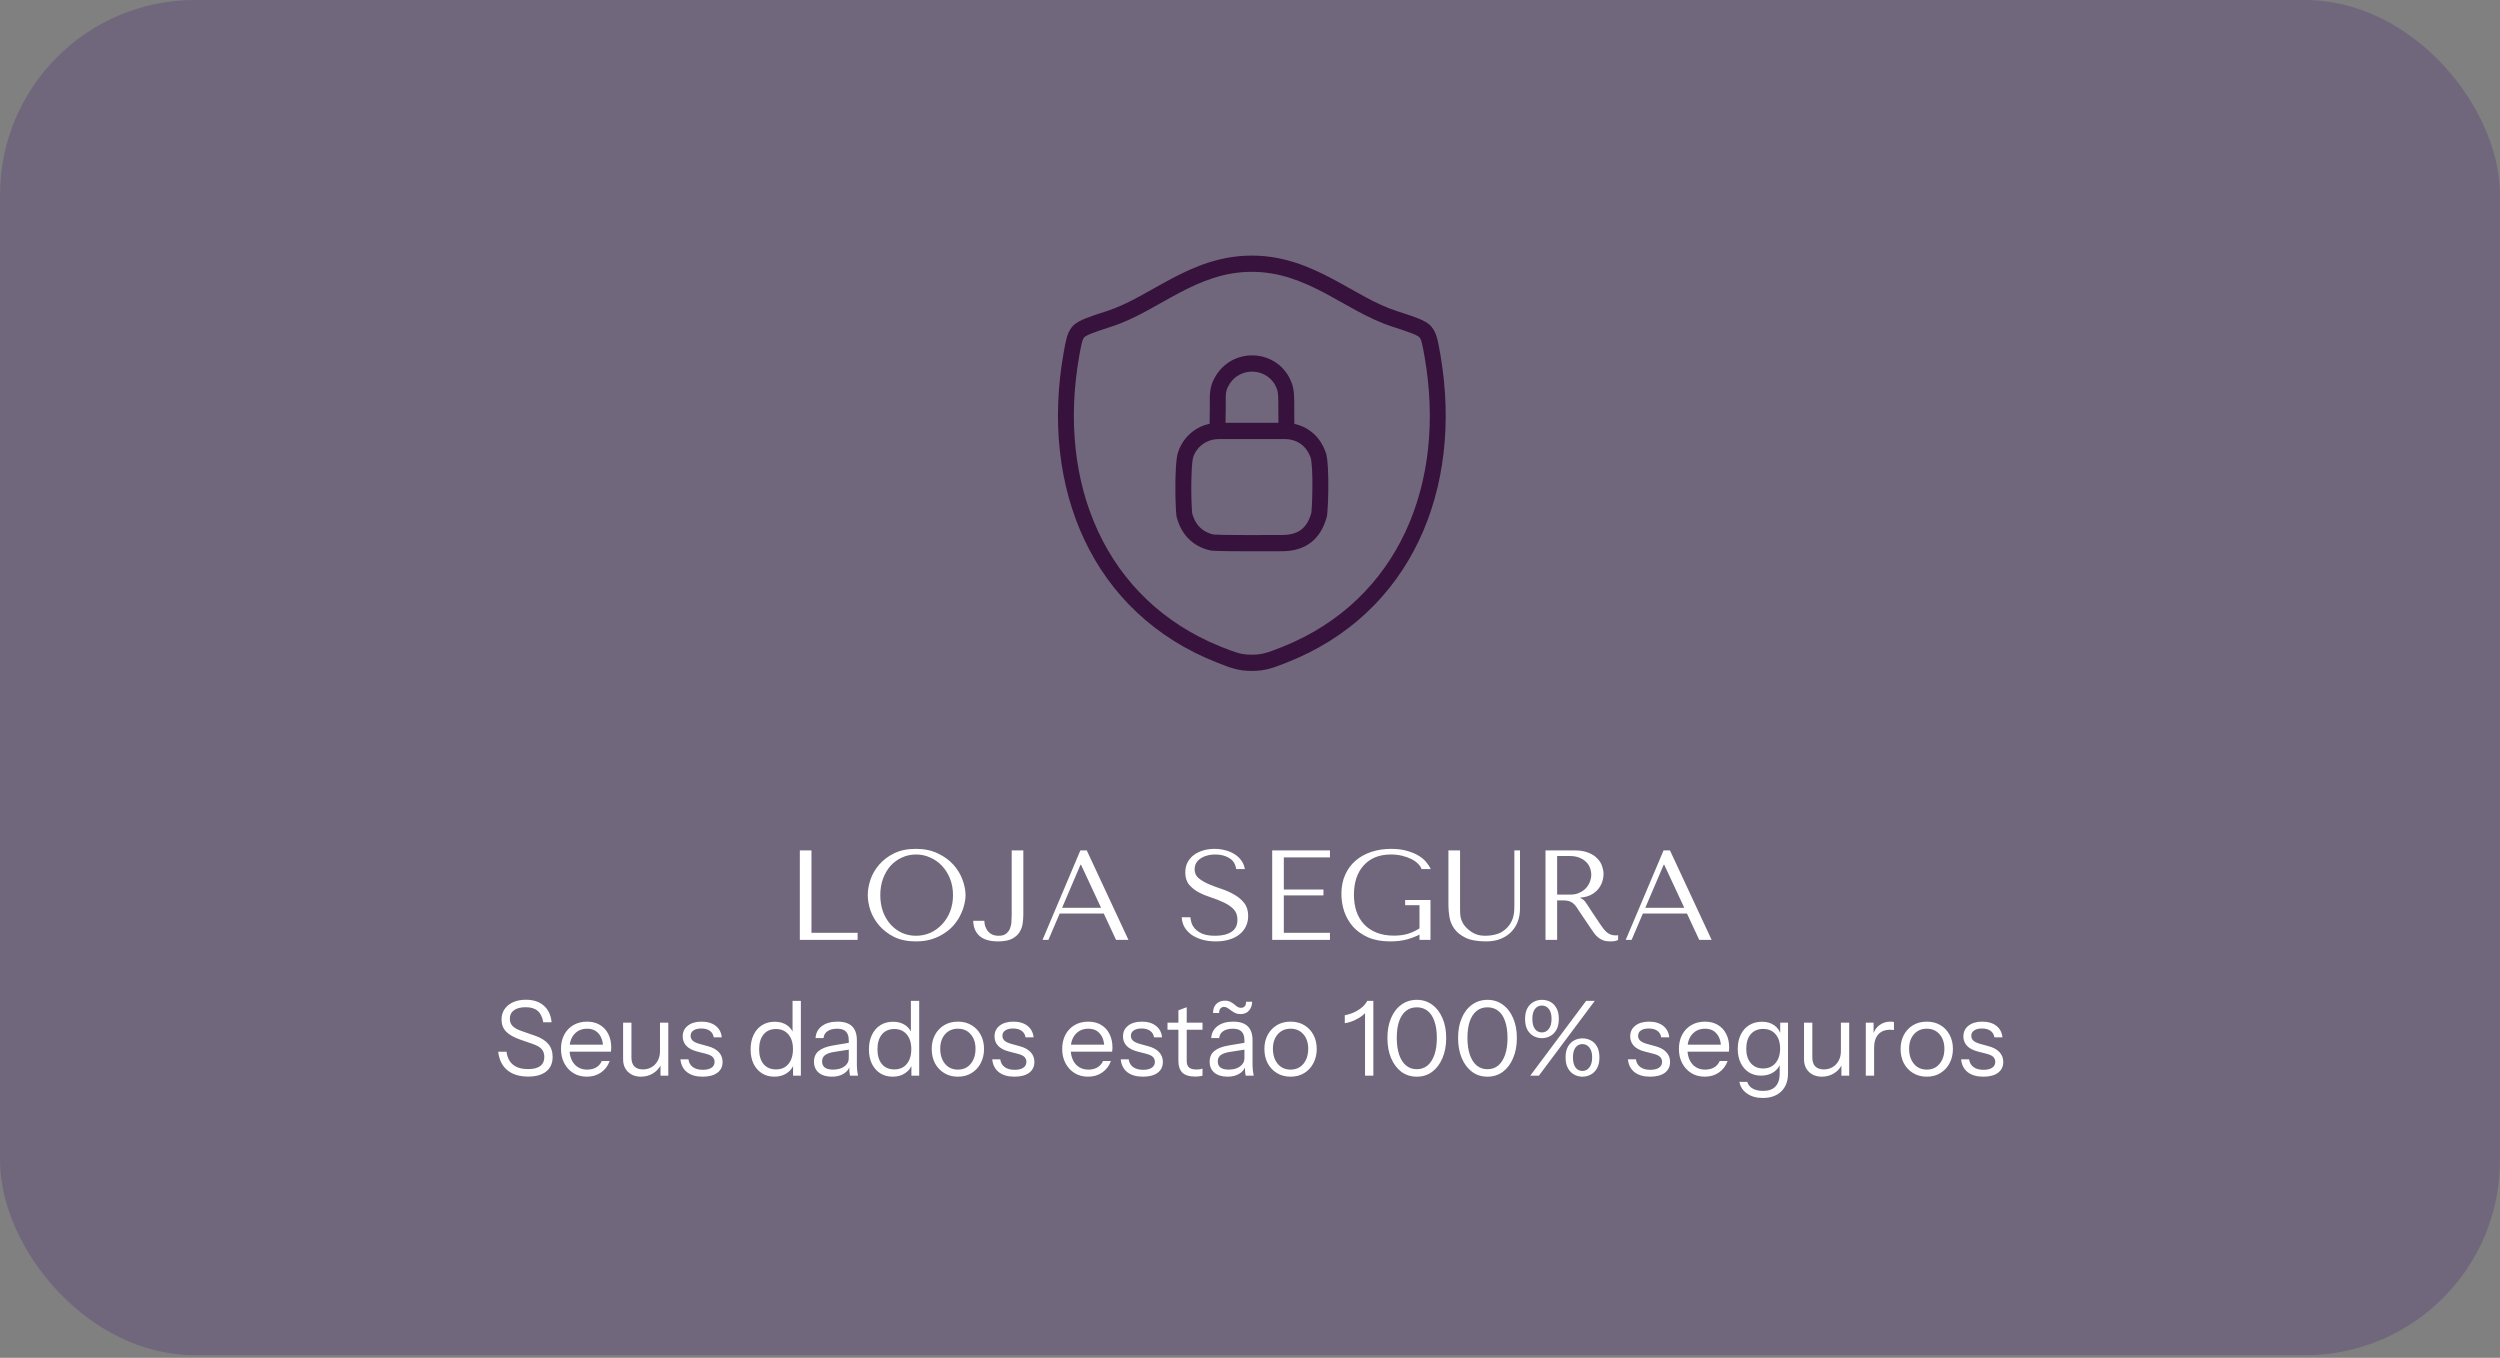 <svg xmlns="http://www.w3.org/2000/svg" fill="none" viewBox="0 0 313 170" height="170" width="313">
<rect x="0" y="0" width="313" height="170" fill="#808080" stroke="none"/>
<rect fill="#71677C" rx="24.396" height="169.67" width="313"></rect>
<path fill="#37123C" d="M156.726 32C160.646 32 163.855 33.346 166.732 34.866C169.676 36.419 172.118 38.046 174.837 38.931L175.645 39.194C176.408 39.444 177.038 39.658 177.54 39.859C178.181 40.114 178.783 40.41 179.186 40.866C179.559 41.288 179.765 41.776 179.913 42.306C180.057 42.818 180.168 43.454 180.301 44.203L180.369 44.598C183.179 61.294 176.652 76.882 161.039 82.976L161.039 82.976C159.405 83.614 158.434 84 156.733 84C155.032 84 154.064 83.617 152.431 82.978C136.693 76.834 130.179 61.048 133.16 44.203C133.292 43.455 133.403 42.818 133.546 42.307C133.684 41.811 133.874 41.35 134.206 40.946L134.274 40.866C134.677 40.411 135.279 40.116 135.919 39.861C136.589 39.593 137.487 39.302 138.623 38.931L138.623 38.931L138.877 38.846C141.495 37.945 143.872 36.371 146.722 34.866C149.598 33.347 152.805 32 156.726 32ZM156.726 34.033C153.276 34.033 150.408 35.208 147.639 36.671C144.937 38.098 142.162 39.913 139.23 40.867L139.23 40.867C138.067 41.247 137.242 41.515 136.646 41.753C136.021 42.003 135.816 42.158 135.754 42.228L135.752 42.23C135.661 42.332 135.567 42.492 135.463 42.864C135.354 43.255 135.261 43.774 135.122 44.564C132.293 60.551 138.402 75.133 152.803 80.945L153.144 81.08L153.145 81.081C154.771 81.716 155.434 81.967 156.733 81.967C158.031 81.967 158.696 81.714 160.326 81.078L160.668 80.942C175.066 75.133 181.168 60.552 178.339 44.564C178.199 43.775 178.106 43.255 177.997 42.864C177.893 42.493 177.797 42.331 177.705 42.226C177.642 42.155 177.437 42 176.814 41.751C176.219 41.514 175.395 41.246 174.232 40.868L174.232 40.867C171.298 39.913 168.521 38.099 165.816 36.671C163.045 35.208 160.175 34.033 156.726 34.033Z"></path>
<path fill="#37123C" d="M151.973 47.494C154.111 43.211 160.221 43.616 161.758 48.053H161.758C161.913 48.484 161.978 48.978 162.01 49.426C162.042 49.886 162.043 50.372 162.04 50.811C162.036 51.355 162.04 51.872 162.044 52.254C162.046 52.445 162.049 52.602 162.051 52.71C162.052 52.764 162.053 52.807 162.053 52.835C162.053 52.849 162.054 52.86 162.054 52.867C162.054 52.871 162.054 52.874 162.054 52.876V52.93C162.053 52.975 162.048 53.019 162.041 53.062C163.563 53.392 165.205 54.418 165.979 56.645L166.025 56.781L166.046 56.854L166.087 57.042C166.178 57.501 166.23 58.094 166.261 58.701C166.298 59.415 166.31 60.224 166.305 61.004C166.297 62.435 166.233 63.879 166.152 64.5L166.135 64.613C166.132 64.63 166.129 64.648 166.125 64.666L166.112 64.718C165.695 66.249 164.951 67.379 163.882 68.099C162.831 68.806 161.582 69.038 160.288 69.015C158.757 69.015 153.413 69.058 151.827 68.947L151.685 68.936C151.648 68.933 151.611 68.927 151.574 68.919C149.826 68.556 148.012 67.388 147.311 64.708C147.298 64.655 147.288 64.601 147.282 64.547C147.189 63.594 147.145 62.015 147.16 60.538C147.168 59.795 147.19 59.063 147.23 58.435C147.269 57.829 147.327 57.251 147.425 56.854L147.464 56.708C147.845 55.383 149.117 53.537 151.457 53.055C151.449 53.005 151.446 52.953 151.446 52.901C151.446 52.78 151.466 51.82 151.47 50.802L151.466 50.463C151.453 49.629 151.432 48.51 151.973 47.494ZM152.655 54.969C150.64 54.969 149.634 56.391 149.381 57.264L149.359 57.347C149.309 57.549 149.258 57.965 149.219 58.567C149.182 59.148 149.16 59.84 149.153 60.559C149.139 61.96 149.181 63.405 149.259 64.263C149.737 65.99 150.817 66.671 151.914 66.915C153.271 67.024 158.652 66.982 160.3 66.982L160.319 66.982L160.514 66.984C161.476 66.977 162.22 66.782 162.784 66.403C163.359 66.015 163.857 65.361 164.176 64.227C164.233 63.803 164.303 62.472 164.312 60.992C164.316 60.236 164.305 59.47 164.271 58.808C164.237 58.151 164.182 57.659 164.119 57.38C163.5 55.532 162.037 54.969 160.889 54.969H152.655ZM153.438 52.936H160.062C160.062 52.932 160.061 52.928 160.061 52.924V52.923C160.061 52.922 160.061 52.921 160.061 52.92C160.061 52.918 160.061 52.915 160.061 52.911C160.061 52.903 160.061 52.892 160.06 52.877C160.06 52.847 160.059 52.803 160.058 52.747C160.056 52.635 160.053 52.474 160.051 52.279C160.046 51.888 160.043 51.357 160.046 50.795V50.793L160.048 50.473C160.047 50.157 160.041 49.852 160.021 49.572C159.998 49.234 159.957 48.985 159.908 48.82L159.887 48.754C159.885 48.749 159.883 48.744 159.882 48.739C158.958 46.048 155.212 45.699 153.805 48.309L153.74 48.435L153.725 48.464C153.412 49.052 153.464 49.666 153.464 50.802V50.807C153.459 51.955 153.439 52.721 153.439 52.901C153.439 52.913 153.438 52.925 153.438 52.936Z"></path>
<path fill="white" d="M100.139 117.67V106.47H101.595V116.79H107.371V117.67H100.139ZM108.644 112.07C108.644 111.462 108.756 110.817 108.98 110.134C109.214 109.451 109.577 108.827 110.068 108.262C110.558 107.686 111.182 107.211 111.94 106.838C112.697 106.465 113.604 106.278 114.66 106.278C115.726 106.278 116.649 106.47 117.428 106.854C118.217 107.227 118.868 107.702 119.38 108.278C119.892 108.854 120.27 109.483 120.516 110.166C120.761 110.838 120.884 111.473 120.884 112.07C120.884 112.465 120.825 112.881 120.708 113.318C120.601 113.755 120.436 114.193 120.212 114.63C119.998 115.057 119.721 115.467 119.38 115.862C119.038 116.246 118.633 116.587 118.164 116.886C117.705 117.185 117.182 117.425 116.596 117.606C116.02 117.777 115.374 117.862 114.66 117.862C113.604 117.862 112.697 117.675 111.94 117.302C111.182 116.918 110.558 116.438 110.068 115.862C109.577 115.286 109.214 114.662 108.98 113.99C108.756 113.307 108.644 112.667 108.644 112.07ZM110.212 112.07C110.212 112.817 110.324 113.505 110.548 114.134C110.782 114.753 111.097 115.286 111.492 115.734C111.897 116.182 112.372 116.534 112.916 116.79C113.46 117.035 114.052 117.158 114.692 117.158C115.321 117.158 115.913 117.035 116.468 116.79C117.033 116.534 117.524 116.182 117.94 115.734C118.366 115.286 118.702 114.753 118.948 114.134C119.193 113.505 119.316 112.817 119.316 112.07C119.316 111.323 119.193 110.641 118.948 110.022C118.702 109.393 118.366 108.854 117.94 108.406C117.524 107.958 117.033 107.611 116.468 107.366C115.913 107.11 115.321 106.982 114.692 106.982C114.052 106.982 113.46 107.11 112.916 107.366C112.372 107.611 111.897 107.958 111.492 108.406C111.097 108.854 110.782 109.393 110.548 110.022C110.324 110.641 110.212 111.323 110.212 112.07ZM126.664 106.47H128.12V114.502C128.12 114.843 128.093 115.211 128.04 115.606C127.986 116.001 127.853 116.369 127.64 116.71C127.437 117.041 127.122 117.318 126.696 117.542C126.269 117.755 125.688 117.862 124.952 117.862C123.928 117.862 123.16 117.638 122.648 117.19C122.136 116.742 121.869 116.107 121.848 115.286H123.24C123.24 115.457 123.266 115.654 123.32 115.878C123.384 116.091 123.48 116.294 123.608 116.486C123.746 116.678 123.928 116.838 124.152 116.966C124.386 117.094 124.68 117.158 125.032 117.158C125.437 117.158 125.746 117.073 125.96 116.902C126.184 116.721 126.349 116.502 126.456 116.246C126.562 115.979 126.621 115.697 126.632 115.398C126.653 115.089 126.664 114.806 126.664 114.55V106.47ZM138.191 114.374H132.671L131.263 117.67H130.527L135.263 106.47H136.063L141.279 117.67H139.727L138.191 114.374ZM137.855 113.654L135.343 108.262H135.279L132.975 113.654H137.855ZM147.951 114.838H149.039C149.05 115.019 149.093 115.243 149.167 115.51C149.242 115.766 149.386 116.017 149.599 116.262C149.813 116.507 150.122 116.721 150.527 116.902C150.933 117.073 151.471 117.158 152.143 117.158C152.986 117.158 153.658 116.998 154.159 116.678C154.671 116.358 154.927 115.851 154.927 115.158C154.927 114.603 154.767 114.161 154.447 113.83C154.127 113.499 153.722 113.222 153.231 112.998C152.751 112.763 152.229 112.555 151.663 112.374C151.098 112.193 150.57 111.974 150.079 111.718C149.599 111.462 149.199 111.142 148.879 110.758C148.559 110.374 148.399 109.867 148.399 109.238C148.399 108.758 148.495 108.331 148.687 107.958C148.89 107.585 149.157 107.275 149.487 107.03C149.829 106.785 150.218 106.598 150.655 106.47C151.103 106.342 151.573 106.278 152.063 106.278C152.533 106.278 152.981 106.337 153.407 106.454C153.845 106.561 154.234 106.726 154.575 106.95C154.917 107.163 155.199 107.43 155.423 107.75C155.647 108.059 155.791 108.411 155.855 108.806H154.767C154.682 108.177 154.394 107.718 153.903 107.43C153.423 107.131 152.837 106.982 152.143 106.982C151.727 106.982 151.359 107.035 151.039 107.142C150.719 107.238 150.447 107.371 150.223 107.542C150.01 107.702 149.845 107.894 149.727 108.118C149.621 108.342 149.567 108.582 149.567 108.838C149.567 109.297 149.733 109.665 150.063 109.942C150.394 110.219 150.805 110.465 151.295 110.678C151.797 110.891 152.335 111.094 152.911 111.286C153.498 111.478 154.037 111.718 154.527 112.006C155.029 112.283 155.445 112.635 155.775 113.062C156.106 113.478 156.271 114.017 156.271 114.678C156.271 115.158 156.175 115.595 155.983 115.99C155.791 116.385 155.519 116.721 155.167 116.998C154.815 117.275 154.389 117.489 153.887 117.638C153.397 117.787 152.842 117.862 152.223 117.862C151.615 117.862 151.055 117.793 150.543 117.654C150.031 117.505 149.583 117.302 149.199 117.046C148.826 116.779 148.527 116.459 148.303 116.086C148.09 115.713 147.973 115.297 147.951 114.838ZM159.279 106.47H166.511V107.35H160.735V111.366H165.695V112.102H160.735V116.79H166.511V117.67H159.279V106.47ZM179.096 112.678V117.67H177.72V117.014C177.315 117.227 176.803 117.425 176.184 117.606C175.566 117.777 174.856 117.862 174.056 117.862C172.99 117.862 172.072 117.697 171.304 117.366C170.536 117.025 169.902 116.577 169.4 116.022C168.91 115.457 168.542 114.822 168.296 114.118C168.062 113.403 167.944 112.667 167.944 111.91C167.944 111.025 168.099 110.235 168.408 109.542C168.718 108.838 169.15 108.246 169.704 107.766C170.259 107.286 170.915 106.918 171.672 106.662C172.44 106.406 173.278 106.278 174.184 106.278C174.974 106.278 175.656 106.369 176.232 106.55C176.819 106.721 177.31 106.934 177.704 107.19C178.099 107.446 178.408 107.723 178.632 108.022C178.867 108.31 179.032 108.571 179.128 108.806H177.976C177.912 108.582 177.768 108.363 177.544 108.15C177.331 107.926 177.054 107.729 176.712 107.558C176.371 107.387 175.982 107.249 175.544 107.142C175.107 107.035 174.638 106.982 174.136 106.982C173.379 106.982 172.712 107.105 172.136 107.35C171.571 107.595 171.091 107.942 170.696 108.39C170.302 108.838 170.003 109.371 169.8 109.99C169.608 110.609 169.512 111.286 169.512 112.022C169.512 112.769 169.614 113.457 169.816 114.086C170.03 114.705 170.344 115.243 170.76 115.702C171.176 116.15 171.699 116.502 172.328 116.758C172.958 117.014 173.694 117.142 174.536 117.142C175.176 117.142 175.747 117.067 176.248 116.918C176.75 116.769 177.24 116.539 177.72 116.23V113.334H175.928V112.678H179.096ZM181.343 106.47H182.799V113.782C182.799 113.995 182.804 114.209 182.815 114.422C182.825 114.635 182.863 114.849 182.927 115.062C182.991 115.265 183.087 115.473 183.215 115.686C183.343 115.899 183.529 116.113 183.775 116.326C184.084 116.603 184.409 116.811 184.751 116.95C185.103 117.089 185.503 117.158 185.951 117.158C186.473 117.158 186.975 117.083 187.455 116.934C187.935 116.785 188.367 116.502 188.751 116.086C188.964 115.851 189.124 115.617 189.231 115.382C189.348 115.147 189.433 114.913 189.487 114.678C189.54 114.433 189.572 114.193 189.583 113.958C189.593 113.713 189.599 113.473 189.599 113.238V106.47H190.303V113.766C190.303 114.331 190.212 114.865 190.031 115.366C189.849 115.857 189.577 116.289 189.215 116.662C188.863 117.035 188.42 117.329 187.887 117.542C187.364 117.755 186.761 117.862 186.079 117.862C184.991 117.862 184.132 117.713 183.503 117.414C182.873 117.105 182.399 116.726 182.079 116.278C181.759 115.819 181.556 115.329 181.471 114.806C181.385 114.273 181.343 113.787 181.343 113.35V106.47ZM193.498 106.47H197.13C197.845 106.47 198.437 106.571 198.906 106.774C199.375 106.966 199.743 107.211 200.01 107.51C200.287 107.798 200.479 108.113 200.586 108.454C200.703 108.795 200.762 109.11 200.762 109.398C200.762 109.718 200.709 110.049 200.602 110.39C200.495 110.721 200.325 111.03 200.09 111.318C199.855 111.606 199.551 111.846 199.178 112.038C198.815 112.23 198.378 112.342 197.866 112.374V112.438L198.026 112.518C198.154 112.582 198.261 112.662 198.346 112.758C198.442 112.854 198.559 113.009 198.698 113.222C198.847 113.435 199.045 113.739 199.29 114.134C199.535 114.518 199.882 115.035 200.33 115.686C200.479 115.91 200.623 116.113 200.762 116.294C200.901 116.465 201.045 116.614 201.194 116.742C201.343 116.859 201.503 116.95 201.674 117.014C201.845 117.078 202.042 117.11 202.266 117.11C202.319 117.11 202.373 117.11 202.426 117.11C202.479 117.099 202.533 117.089 202.586 117.078V117.67C202.437 117.755 202.287 117.809 202.138 117.83C201.989 117.851 201.797 117.862 201.562 117.862C201.242 117.862 200.965 117.819 200.73 117.734C200.506 117.649 200.303 117.537 200.122 117.398C199.941 117.249 199.77 117.073 199.61 116.87C199.461 116.667 199.306 116.443 199.146 116.198L197.882 114.326C197.69 114.027 197.525 113.777 197.386 113.574C197.247 113.371 197.098 113.206 196.938 113.078C196.778 112.95 196.597 112.859 196.394 112.806C196.202 112.753 195.957 112.726 195.658 112.726H194.954V117.67H193.498V106.47ZM194.954 107.174V112.006H196.602C197.029 112.006 197.402 111.931 197.722 111.782C198.053 111.633 198.33 111.441 198.554 111.206C198.778 110.961 198.943 110.694 199.05 110.406C199.167 110.107 199.226 109.814 199.226 109.526C199.226 109.185 199.162 108.87 199.034 108.582C198.917 108.294 198.741 108.049 198.506 107.846C198.271 107.633 197.989 107.467 197.658 107.35C197.338 107.233 196.975 107.174 196.57 107.174H194.954ZM211.207 114.374H205.687L204.279 117.67H203.543L208.279 106.47H209.079L214.295 117.67H212.743L211.207 114.374ZM210.871 113.654L208.359 108.262H208.295L205.991 113.654H210.871Z"></path>
<path fill="white" d="M66.121 134.787C65.029 134.787 64.158 134.518 63.508 133.981C62.867 133.444 62.49 132.677 62.377 131.68H63.417C63.512 132.399 63.785 132.941 64.236 133.305C64.687 133.669 65.311 133.851 66.108 133.851C66.784 133.851 67.291 133.725 67.629 133.474C67.976 133.214 68.149 132.837 68.149 132.343C68.149 131.918 68.032 131.58 67.798 131.329C67.564 131.078 67.2 130.87 66.706 130.705L65.133 130.159C64.336 129.882 63.746 129.548 63.365 129.158C62.984 128.759 62.793 128.257 62.793 127.65C62.793 127.147 62.919 126.714 63.17 126.35C63.421 125.977 63.777 125.687 64.236 125.479C64.695 125.271 65.228 125.167 65.835 125.167C66.771 125.167 67.521 125.414 68.084 125.908C68.647 126.393 68.972 127.087 69.059 127.988H68.019C67.906 127.338 67.672 126.861 67.317 126.558C66.97 126.255 66.468 126.103 65.809 126.103C65.185 126.103 64.7 126.229 64.353 126.48C64.006 126.731 63.833 127.087 63.833 127.546C63.833 127.936 63.954 128.248 64.197 128.482C64.44 128.716 64.817 128.92 65.328 129.093L67.005 129.678C67.733 129.929 68.279 130.272 68.643 130.705C69.007 131.13 69.189 131.671 69.189 132.33C69.189 133.11 68.92 133.717 68.383 134.15C67.854 134.575 67.1 134.787 66.121 134.787ZM73.472 134.8C72.839 134.8 72.28 134.653 71.795 134.358C71.309 134.055 70.928 133.643 70.651 133.123C70.374 132.603 70.235 132.005 70.235 131.329C70.235 130.653 70.369 130.059 70.638 129.548C70.915 129.028 71.301 128.625 71.795 128.339C72.289 128.053 72.856 127.91 73.498 127.91C74.113 127.91 74.646 128.044 75.097 128.313C75.556 128.582 75.907 128.959 76.15 129.444C76.401 129.929 76.527 130.501 76.527 131.16C76.527 131.247 76.522 131.329 76.514 131.407C76.514 131.485 76.505 131.572 76.488 131.667H71.015V130.796H75.851L75.513 131.277C75.513 130.48 75.335 129.869 74.98 129.444C74.633 129.011 74.139 128.794 73.498 128.794C72.839 128.794 72.306 129.024 71.899 129.483C71.5 129.934 71.301 130.545 71.301 131.316C71.301 132.105 71.5 132.737 71.899 133.214C72.306 133.682 72.848 133.916 73.524 133.916C73.948 133.916 74.321 133.825 74.642 133.643C74.963 133.452 75.197 133.184 75.344 132.837H76.332C76.115 133.444 75.751 133.925 75.24 134.28C74.737 134.627 74.148 134.8 73.472 134.8ZM80.251 134.8C79.817 134.8 79.432 134.713 79.094 134.54C78.756 134.358 78.491 134.107 78.301 133.786C78.11 133.457 78.015 133.08 78.015 132.655V128.04H79.055V132.382C79.055 132.885 79.176 133.262 79.419 133.513C79.67 133.764 80.025 133.89 80.485 133.89C80.901 133.89 81.269 133.795 81.59 133.604C81.91 133.413 82.162 133.149 82.344 132.811C82.534 132.464 82.63 132.07 82.63 131.628L82.799 133.201C82.582 133.695 82.244 134.085 81.785 134.371C81.325 134.657 80.814 134.8 80.251 134.8ZM82.695 134.67V133.11H82.63V128.04H83.67V134.67H82.695ZM87.972 134.8C87.157 134.8 86.507 134.614 86.022 134.241C85.536 133.86 85.259 133.322 85.19 132.629H86.191C86.251 133.054 86.438 133.379 86.75 133.604C87.062 133.829 87.478 133.942 87.998 133.942C88.457 133.942 88.817 133.855 89.077 133.682C89.337 133.509 89.467 133.262 89.467 132.941C89.467 132.716 89.393 132.521 89.246 132.356C89.098 132.183 88.804 132.04 88.362 131.927L87.296 131.654C86.689 131.498 86.234 131.26 85.931 130.939C85.627 130.61 85.476 130.22 85.476 129.769C85.476 129.197 85.688 128.746 86.113 128.417C86.537 128.079 87.114 127.91 87.842 127.91C88.561 127.91 89.146 128.083 89.597 128.43C90.047 128.777 90.303 129.258 90.364 129.873H89.363C89.302 129.518 89.137 129.245 88.869 129.054C88.6 128.863 88.245 128.768 87.803 128.768C87.378 128.768 87.049 128.85 86.815 129.015C86.581 129.171 86.464 129.396 86.464 129.691C86.464 129.916 86.546 130.111 86.711 130.276C86.884 130.441 87.17 130.579 87.569 130.692L88.609 130.978C89.224 131.143 89.688 131.394 90 131.732C90.312 132.07 90.468 132.477 90.468 132.954C90.468 133.535 90.247 133.99 89.805 134.319C89.363 134.64 88.752 134.8 87.972 134.8ZM99.293 134.67V133.123L99.423 133.162C99.258 133.665 98.955 134.063 98.513 134.358C98.079 134.653 97.559 134.8 96.953 134.8C96.355 134.8 95.83 134.657 95.38 134.371C94.938 134.085 94.591 133.686 94.34 133.175C94.097 132.664 93.976 132.066 93.976 131.381C93.976 130.688 94.101 130.081 94.353 129.561C94.604 129.041 94.955 128.638 95.406 128.352C95.856 128.066 96.385 127.923 96.992 127.923C97.616 127.923 98.14 128.075 98.565 128.378C98.989 128.681 99.28 129.11 99.436 129.665L99.228 129.691V125.31H100.268V134.67H99.293ZM97.148 133.89C97.815 133.89 98.335 133.665 98.708 133.214C99.089 132.755 99.28 132.131 99.28 131.342C99.28 130.571 99.089 129.96 98.708 129.509C98.326 129.058 97.806 128.833 97.148 128.833C96.489 128.833 95.973 129.058 95.601 129.509C95.228 129.96 95.042 130.584 95.042 131.381C95.042 132.161 95.228 132.776 95.601 133.227C95.973 133.669 96.489 133.89 97.148 133.89ZM106.422 134.67C106.388 134.523 106.362 134.354 106.344 134.163C106.336 133.972 106.331 133.73 106.331 133.435H106.266V130.263C106.266 129.76 106.149 129.392 105.915 129.158C105.69 128.915 105.322 128.794 104.81 128.794C104.308 128.794 103.905 128.898 103.601 129.106C103.307 129.305 103.142 129.591 103.107 129.964H102.106C102.15 129.323 102.418 128.82 102.912 128.456C103.406 128.092 104.052 127.91 104.849 127.91C105.673 127.91 106.284 128.105 106.682 128.495C107.081 128.885 107.28 129.47 107.28 130.25V133.435C107.28 133.626 107.293 133.825 107.319 134.033C107.345 134.232 107.38 134.445 107.423 134.67H106.422ZM104.147 134.8C103.463 134.8 102.917 134.635 102.509 134.306C102.111 133.968 101.911 133.509 101.911 132.928C101.911 132.347 102.111 131.897 102.509 131.576C102.908 131.255 103.489 131.03 104.251 130.9L106.565 130.51V131.368L104.407 131.706C103.922 131.784 103.554 131.914 103.302 132.096C103.051 132.278 102.925 132.542 102.925 132.889C102.925 133.227 103.038 133.483 103.263 133.656C103.497 133.829 103.84 133.916 104.29 133.916C104.871 133.916 105.343 133.786 105.707 133.526C106.08 133.257 106.266 132.911 106.266 132.486L106.435 133.409C106.297 133.851 106.024 134.193 105.616 134.436C105.218 134.679 104.728 134.8 104.147 134.8ZM114.108 134.67V133.123L114.238 133.162C114.073 133.665 113.77 134.063 113.328 134.358C112.895 134.653 112.375 134.8 111.768 134.8C111.17 134.8 110.646 134.657 110.195 134.371C109.753 134.085 109.406 133.686 109.155 133.175C108.912 132.664 108.791 132.066 108.791 131.381C108.791 130.688 108.917 130.081 109.168 129.561C109.419 129.041 109.77 128.638 110.221 128.352C110.672 128.066 111.2 127.923 111.807 127.923C112.431 127.923 112.955 128.075 113.38 128.378C113.805 128.681 114.095 129.11 114.251 129.665L114.043 129.691V125.31H115.083V134.67H114.108ZM111.963 133.89C112.63 133.89 113.15 133.665 113.523 133.214C113.904 132.755 114.095 132.131 114.095 131.342C114.095 130.571 113.904 129.96 113.523 129.509C113.142 129.058 112.622 128.833 111.963 128.833C111.304 128.833 110.789 129.058 110.416 129.509C110.043 129.96 109.857 130.584 109.857 131.381C109.857 132.161 110.043 132.776 110.416 133.227C110.789 133.669 111.304 133.89 111.963 133.89ZM119.925 134.8C119.275 134.8 118.703 134.648 118.209 134.345C117.715 134.042 117.329 133.63 117.052 133.11C116.783 132.581 116.649 131.988 116.649 131.329C116.649 130.662 116.788 130.072 117.065 129.561C117.342 129.05 117.724 128.647 118.209 128.352C118.703 128.057 119.275 127.91 119.925 127.91C120.584 127.91 121.156 128.057 121.641 128.352C122.135 128.647 122.516 129.05 122.785 129.561C123.062 130.072 123.201 130.662 123.201 131.329C123.201 131.988 123.062 132.581 122.785 133.11C122.516 133.63 122.135 134.042 121.641 134.345C121.156 134.648 120.584 134.8 119.925 134.8ZM119.925 133.916C120.376 133.916 120.766 133.808 121.095 133.591C121.424 133.366 121.68 133.058 121.862 132.668C122.044 132.278 122.135 131.827 122.135 131.316C122.135 130.553 121.931 129.942 121.524 129.483C121.125 129.024 120.592 128.794 119.925 128.794C119.266 128.794 118.733 129.024 118.326 129.483C117.919 129.942 117.715 130.553 117.715 131.316C117.715 131.827 117.806 132.278 117.988 132.668C118.17 133.058 118.426 133.366 118.755 133.591C119.093 133.808 119.483 133.916 119.925 133.916ZM127.01 134.8C126.195 134.8 125.545 134.614 125.06 134.241C124.574 133.86 124.297 133.322 124.228 132.629H125.229C125.289 133.054 125.476 133.379 125.788 133.604C126.1 133.829 126.516 133.942 127.036 133.942C127.495 133.942 127.855 133.855 128.115 133.682C128.375 133.509 128.505 133.262 128.505 132.941C128.505 132.716 128.431 132.521 128.284 132.356C128.136 132.183 127.842 132.04 127.4 131.927L126.334 131.654C125.727 131.498 125.272 131.26 124.969 130.939C124.665 130.61 124.514 130.22 124.514 129.769C124.514 129.197 124.726 128.746 125.151 128.417C125.575 128.079 126.152 127.91 126.88 127.91C127.599 127.91 128.184 128.083 128.635 128.43C129.085 128.777 129.341 129.258 129.402 129.873H128.401C128.34 129.518 128.175 129.245 127.907 129.054C127.638 128.863 127.283 128.768 126.841 128.768C126.416 128.768 126.087 128.85 125.853 129.015C125.619 129.171 125.502 129.396 125.502 129.691C125.502 129.916 125.584 130.111 125.749 130.276C125.922 130.441 126.208 130.579 126.607 130.692L127.647 130.978C128.262 131.143 128.726 131.394 129.038 131.732C129.35 132.07 129.506 132.477 129.506 132.954C129.506 133.535 129.285 133.99 128.843 134.319C128.401 134.64 127.79 134.8 127.01 134.8ZM136.225 134.8C135.592 134.8 135.033 134.653 134.548 134.358C134.062 134.055 133.681 133.643 133.404 133.123C133.126 132.603 132.988 132.005 132.988 131.329C132.988 130.653 133.122 130.059 133.391 129.548C133.668 129.028 134.054 128.625 134.548 128.339C135.042 128.053 135.609 127.91 136.251 127.91C136.866 127.91 137.399 128.044 137.85 128.313C138.309 128.582 138.66 128.959 138.903 129.444C139.154 129.929 139.28 130.501 139.28 131.16C139.28 131.247 139.275 131.329 139.267 131.407C139.267 131.485 139.258 131.572 139.241 131.667H133.768V130.796H138.604L138.266 131.277C138.266 130.48 138.088 129.869 137.733 129.444C137.386 129.011 136.892 128.794 136.251 128.794C135.592 128.794 135.059 129.024 134.652 129.483C134.253 129.934 134.054 130.545 134.054 131.316C134.054 132.105 134.253 132.737 134.652 133.214C135.059 133.682 135.601 133.916 136.277 133.916C136.701 133.916 137.074 133.825 137.395 133.643C137.715 133.452 137.949 133.184 138.097 132.837H139.085C138.868 133.444 138.504 133.925 137.993 134.28C137.49 134.627 136.901 134.8 136.225 134.8ZM143.095 134.8C142.28 134.8 141.63 134.614 141.145 134.241C140.659 133.86 140.382 133.322 140.313 132.629H141.314C141.374 133.054 141.561 133.379 141.873 133.604C142.185 133.829 142.601 133.942 143.121 133.942C143.58 133.942 143.94 133.855 144.2 133.682C144.46 133.509 144.59 133.262 144.59 132.941C144.59 132.716 144.516 132.521 144.369 132.356C144.221 132.183 143.927 132.04 143.485 131.927L142.419 131.654C141.812 131.498 141.357 131.26 141.054 130.939C140.75 130.61 140.599 130.22 140.599 129.769C140.599 129.197 140.811 128.746 141.236 128.417C141.66 128.079 142.237 127.91 142.965 127.91C143.684 127.91 144.269 128.083 144.72 128.43C145.17 128.777 145.426 129.258 145.487 129.873H144.486C144.425 129.518 144.26 129.245 143.992 129.054C143.723 128.863 143.368 128.768 142.926 128.768C142.501 128.768 142.172 128.85 141.938 129.015C141.704 129.171 141.587 129.396 141.587 129.691C141.587 129.916 141.669 130.111 141.834 130.276C142.007 130.441 142.293 130.579 142.692 130.692L143.732 130.978C144.347 131.143 144.811 131.394 145.123 131.732C145.435 132.07 145.591 132.477 145.591 132.954C145.591 133.535 145.37 133.99 144.928 134.319C144.486 134.64 143.875 134.8 143.095 134.8ZM149.642 134.787C148.906 134.787 148.368 134.622 148.03 134.293C147.701 133.955 147.536 133.47 147.536 132.837V126.493L148.576 126.103V132.824C148.576 133.197 148.672 133.47 148.862 133.643C149.053 133.816 149.365 133.903 149.798 133.903C149.972 133.903 150.119 133.894 150.24 133.877C150.37 133.851 150.474 133.821 150.552 133.786V134.67C150.466 134.705 150.34 134.731 150.175 134.748C150.019 134.774 149.842 134.787 149.642 134.787ZM146.171 128.924V128.04H150.552V128.924H146.171ZM155.96 134.67C155.925 134.523 155.899 134.354 155.882 134.163C155.873 133.972 155.869 133.73 155.869 133.435H155.804V130.263C155.804 129.76 155.687 129.392 155.453 129.158C155.227 128.915 154.859 128.794 154.348 128.794C153.845 128.794 153.442 128.898 153.139 129.106C152.844 129.305 152.679 129.591 152.645 129.964H151.644C151.687 129.323 151.956 128.82 152.45 128.456C152.944 128.092 153.589 127.91 154.387 127.91C155.21 127.91 155.821 128.105 156.22 128.495C156.618 128.885 156.818 129.47 156.818 130.25V133.435C156.818 133.626 156.831 133.825 156.857 134.033C156.883 134.232 156.917 134.445 156.961 134.67H155.96ZM153.685 134.8C153 134.8 152.454 134.635 152.047 134.306C151.648 133.968 151.449 133.509 151.449 132.928C151.449 132.347 151.648 131.897 152.047 131.576C152.445 131.255 153.026 131.03 153.789 130.9L156.103 130.51V131.368L153.945 131.706C153.459 131.784 153.091 131.914 152.84 132.096C152.588 132.278 152.463 132.542 152.463 132.889C152.463 133.227 152.575 133.483 152.801 133.656C153.035 133.829 153.377 133.916 153.828 133.916C154.408 133.916 154.881 133.786 155.245 133.526C155.617 133.257 155.804 132.911 155.804 132.486L155.973 133.409C155.834 133.851 155.561 134.193 155.154 134.436C154.755 134.679 154.265 134.8 153.685 134.8ZM155.323 126.961C155.063 126.961 154.837 126.918 154.647 126.831C154.465 126.736 154.296 126.632 154.14 126.519C153.992 126.398 153.845 126.294 153.698 126.207C153.559 126.112 153.412 126.064 153.256 126.064C153.082 126.064 152.935 126.125 152.814 126.246C152.692 126.367 152.632 126.562 152.632 126.831H151.878C151.878 126.502 151.938 126.224 152.06 125.999C152.19 125.765 152.367 125.587 152.593 125.466C152.818 125.345 153.074 125.284 153.36 125.284C153.628 125.284 153.854 125.332 154.036 125.427C154.218 125.514 154.378 125.618 154.517 125.739C154.655 125.852 154.79 125.956 154.92 126.051C155.058 126.138 155.21 126.181 155.375 126.181C155.557 126.181 155.708 126.12 155.83 125.999C155.951 125.878 156.012 125.683 156.012 125.414H156.766C156.766 125.726 156.701 125.999 156.571 126.233C156.449 126.467 156.28 126.649 156.064 126.779C155.847 126.9 155.6 126.961 155.323 126.961ZM161.578 134.8C160.928 134.8 160.356 134.648 159.862 134.345C159.368 134.042 158.983 133.63 158.705 133.11C158.437 132.581 158.302 131.988 158.302 131.329C158.302 130.662 158.441 130.072 158.718 129.561C158.996 129.05 159.377 128.647 159.862 128.352C160.356 128.057 160.928 127.91 161.578 127.91C162.237 127.91 162.809 128.057 163.294 128.352C163.788 128.647 164.17 129.05 164.438 129.561C164.716 130.072 164.854 130.662 164.854 131.329C164.854 131.988 164.716 132.581 164.438 133.11C164.17 133.63 163.788 134.042 163.294 134.345C162.809 134.648 162.237 134.8 161.578 134.8ZM161.578 133.916C162.029 133.916 162.419 133.808 162.748 133.591C163.078 133.366 163.333 133.058 163.515 132.668C163.697 132.278 163.788 131.827 163.788 131.316C163.788 130.553 163.585 129.942 163.177 129.483C162.779 129.024 162.246 128.794 161.578 128.794C160.92 128.794 160.387 129.024 159.979 129.483C159.572 129.942 159.368 130.553 159.368 131.316C159.368 131.827 159.459 132.278 159.641 132.668C159.823 133.058 160.079 133.366 160.408 133.591C160.746 133.808 161.136 133.916 161.578 133.916ZM170.902 134.67V126.376L171.175 126.441C171.071 126.675 170.871 126.909 170.577 127.143C170.282 127.377 169.94 127.581 169.55 127.754C169.168 127.927 168.774 128.044 168.367 128.105V127.104C168.774 127.035 169.164 126.913 169.537 126.74C169.909 126.567 170.239 126.359 170.525 126.116C170.819 125.865 171.036 125.596 171.175 125.31H171.942V134.67H170.902ZM177.384 134.8C176.647 134.8 176.001 134.596 175.447 134.189C174.901 133.773 174.472 133.201 174.16 132.473C173.856 131.736 173.705 130.896 173.705 129.951C173.705 129.006 173.856 128.179 174.16 127.468C174.463 126.749 174.892 126.19 175.447 125.791C176.001 125.384 176.647 125.18 177.384 125.18C178.12 125.18 178.762 125.384 179.308 125.791C179.862 126.19 180.291 126.749 180.595 127.468C180.907 128.179 181.063 129.006 181.063 129.951C181.063 130.904 180.907 131.745 180.595 132.473C180.291 133.201 179.862 133.773 179.308 134.189C178.762 134.596 178.12 134.8 177.384 134.8ZM177.384 133.864C177.912 133.864 178.363 133.708 178.736 133.396C179.108 133.075 179.394 132.625 179.594 132.044C179.793 131.455 179.893 130.753 179.893 129.938C179.893 129.132 179.793 128.443 179.594 127.871C179.403 127.299 179.121 126.866 178.749 126.571C178.376 126.268 177.921 126.116 177.384 126.116C176.846 126.116 176.391 126.268 176.019 126.571C175.646 126.874 175.36 127.312 175.161 127.884C174.97 128.447 174.875 129.132 174.875 129.938C174.875 130.753 174.974 131.455 175.174 132.044C175.373 132.633 175.659 133.084 176.032 133.396C176.404 133.708 176.855 133.864 177.384 133.864ZM186.232 134.8C185.496 134.8 184.85 134.596 184.295 134.189C183.749 133.773 183.32 133.201 183.008 132.473C182.705 131.736 182.553 130.896 182.553 129.951C182.553 129.006 182.705 128.179 183.008 127.468C183.312 126.749 183.741 126.19 184.295 125.791C184.85 125.384 185.496 125.18 186.232 125.18C186.969 125.18 187.61 125.384 188.156 125.791C188.711 126.19 189.14 126.749 189.443 127.468C189.755 128.179 189.911 129.006 189.911 129.951C189.911 130.904 189.755 131.745 189.443 132.473C189.14 133.201 188.711 133.773 188.156 134.189C187.61 134.596 186.969 134.8 186.232 134.8ZM186.232 133.864C186.761 133.864 187.212 133.708 187.584 133.396C187.957 133.075 188.243 132.625 188.442 132.044C188.642 131.455 188.741 130.753 188.741 129.938C188.741 129.132 188.642 128.443 188.442 127.871C188.252 127.299 187.97 126.866 187.597 126.571C187.225 126.268 186.77 126.116 186.232 126.116C185.695 126.116 185.24 126.268 184.867 126.571C184.495 126.874 184.209 127.312 184.009 127.884C183.819 128.447 183.723 129.132 183.723 129.938C183.723 130.753 183.823 131.455 184.022 132.044C184.222 132.633 184.508 133.084 184.88 133.396C185.253 133.708 185.704 133.864 186.232 133.864ZM191.59 134.67L198.584 125.31H199.663L192.669 134.67H191.59ZM198.116 134.8C197.752 134.8 197.41 134.713 197.089 134.54C196.769 134.367 196.509 134.102 196.309 133.747C196.11 133.392 196.01 132.941 196.01 132.395C196.01 131.849 196.106 131.403 196.296 131.056C196.496 130.701 196.756 130.436 197.076 130.263C197.397 130.09 197.744 130.003 198.116 130.003C198.506 130.003 198.862 130.09 199.182 130.263C199.512 130.436 199.772 130.701 199.962 131.056C200.153 131.403 200.248 131.849 200.248 132.395C200.248 132.941 200.149 133.392 199.949 133.747C199.75 134.102 199.486 134.367 199.156 134.54C198.836 134.713 198.489 134.8 198.116 134.8ZM198.116 134.085C198.472 134.085 198.762 133.938 198.987 133.643C199.221 133.348 199.338 132.928 199.338 132.382C199.338 131.845 199.221 131.433 198.987 131.147C198.762 130.861 198.472 130.718 198.116 130.718C197.761 130.718 197.475 130.861 197.258 131.147C197.042 131.424 196.933 131.836 196.933 132.382C196.933 132.937 197.042 133.361 197.258 133.656C197.475 133.942 197.761 134.085 198.116 134.085ZM193.046 129.977C192.674 129.977 192.327 129.89 192.006 129.717C191.686 129.544 191.426 129.279 191.226 128.924C191.036 128.569 190.94 128.118 190.94 127.572C190.94 127.026 191.036 126.58 191.226 126.233C191.426 125.878 191.686 125.613 192.006 125.44C192.327 125.267 192.674 125.18 193.046 125.18C193.436 125.18 193.792 125.267 194.112 125.44C194.433 125.613 194.689 125.878 194.879 126.233C195.07 126.58 195.165 127.026 195.165 127.572C195.165 128.118 195.066 128.569 194.866 128.924C194.667 129.279 194.407 129.544 194.086 129.717C193.766 129.89 193.419 129.977 193.046 129.977ZM193.046 129.262C193.393 129.262 193.679 129.119 193.904 128.833C194.138 128.538 194.255 128.114 194.255 127.559C194.255 127.022 194.143 126.61 193.917 126.324C193.692 126.038 193.402 125.895 193.046 125.895C192.691 125.895 192.401 126.038 192.175 126.324C191.959 126.601 191.85 127.013 191.85 127.559C191.85 128.114 191.959 128.538 192.175 128.833C192.401 129.119 192.691 129.262 193.046 129.262ZM206.597 134.8C205.782 134.8 205.132 134.614 204.647 134.241C204.161 133.86 203.884 133.322 203.815 132.629H204.816C204.876 133.054 205.063 133.379 205.375 133.604C205.687 133.829 206.103 133.942 206.623 133.942C207.082 133.942 207.442 133.855 207.702 133.682C207.962 133.509 208.092 133.262 208.092 132.941C208.092 132.716 208.018 132.521 207.871 132.356C207.723 132.183 207.429 132.04 206.987 131.927L205.921 131.654C205.314 131.498 204.859 131.26 204.556 130.939C204.252 130.61 204.101 130.22 204.101 129.769C204.101 129.197 204.313 128.746 204.738 128.417C205.162 128.079 205.739 127.91 206.467 127.91C207.186 127.91 207.771 128.083 208.222 128.43C208.672 128.777 208.928 129.258 208.989 129.873H207.988C207.927 129.518 207.762 129.245 207.494 129.054C207.225 128.863 206.87 128.768 206.428 128.768C206.003 128.768 205.674 128.85 205.44 129.015C205.206 129.171 205.089 129.396 205.089 129.691C205.089 129.916 205.171 130.111 205.336 130.276C205.509 130.441 205.795 130.579 206.194 130.692L207.234 130.978C207.849 131.143 208.313 131.394 208.625 131.732C208.937 132.07 209.093 132.477 209.093 132.954C209.093 133.535 208.872 133.99 208.43 134.319C207.988 134.64 207.377 134.8 206.597 134.8ZM213.438 134.8C212.805 134.8 212.246 134.653 211.761 134.358C211.275 134.055 210.894 133.643 210.617 133.123C210.339 132.603 210.201 132.005 210.201 131.329C210.201 130.653 210.335 130.059 210.604 129.548C210.881 129.028 211.267 128.625 211.761 128.339C212.255 128.053 212.822 127.91 213.464 127.91C214.079 127.91 214.612 128.044 215.063 128.313C215.522 128.582 215.873 128.959 216.116 129.444C216.367 129.929 216.493 130.501 216.493 131.16C216.493 131.247 216.488 131.329 216.48 131.407C216.48 131.485 216.471 131.572 216.454 131.667H210.981V130.796H215.817L215.479 131.277C215.479 130.48 215.301 129.869 214.946 129.444C214.599 129.011 214.105 128.794 213.464 128.794C212.805 128.794 212.272 129.024 211.865 129.483C211.466 129.934 211.267 130.545 211.267 131.316C211.267 132.105 211.466 132.737 211.865 133.214C212.272 133.682 212.814 133.916 213.49 133.916C213.914 133.916 214.287 133.825 214.608 133.643C214.928 133.452 215.162 133.184 215.31 132.837H216.298C216.081 133.444 215.717 133.925 215.206 134.28C214.703 134.627 214.114 134.8 213.438 134.8ZM220.698 137.465C219.909 137.465 219.25 137.279 218.722 136.906C218.202 136.542 217.885 136.057 217.773 135.45H218.761C218.856 135.797 219.068 136.07 219.398 136.269C219.736 136.477 220.191 136.581 220.763 136.581C221.439 136.581 221.95 136.395 222.297 136.022C222.643 135.658 222.817 135.121 222.817 134.41V132.993L222.947 133.019C222.799 133.522 222.505 133.925 222.063 134.228C221.621 134.523 221.096 134.67 220.49 134.67C219.909 134.67 219.398 134.531 218.956 134.254C218.514 133.968 218.171 133.574 217.929 133.071C217.686 132.568 217.565 131.983 217.565 131.316C217.565 130.64 217.69 130.046 217.942 129.535C218.193 129.024 218.544 128.629 218.995 128.352C219.454 128.066 219.987 127.923 220.594 127.923C221.218 127.923 221.738 128.075 222.154 128.378C222.578 128.681 222.86 129.115 222.999 129.678L222.882 129.691V128.04H223.857V134.41C223.857 135.355 223.575 136.1 223.012 136.646C222.448 137.192 221.677 137.465 220.698 137.465ZM220.75 133.773C221.4 133.773 221.915 133.548 222.297 133.097C222.678 132.646 222.869 132.035 222.869 131.264C222.869 130.51 222.678 129.916 222.297 129.483C221.915 129.041 221.4 128.82 220.75 128.82C220.091 128.82 219.571 129.041 219.19 129.483C218.817 129.925 218.631 130.532 218.631 131.303C218.631 132.057 218.821 132.659 219.203 133.11C219.584 133.552 220.1 133.773 220.75 133.773ZM228.1 134.8C227.667 134.8 227.281 134.713 226.943 134.54C226.605 134.358 226.341 134.107 226.15 133.786C225.96 133.457 225.864 133.08 225.864 132.655V128.04H226.904V132.382C226.904 132.885 227.026 133.262 227.268 133.513C227.52 133.764 227.875 133.89 228.334 133.89C228.75 133.89 229.119 133.795 229.439 133.604C229.76 133.413 230.011 133.149 230.193 132.811C230.384 132.464 230.479 132.07 230.479 131.628L230.648 133.201C230.432 133.695 230.094 134.085 229.634 134.371C229.175 134.657 228.664 134.8 228.1 134.8ZM230.544 134.67V133.11H230.479V128.04H231.519V134.67H230.544ZM233.598 134.67V128.04H234.573V129.73H234.638V134.67H233.598ZM234.638 131.212L234.469 129.639C234.625 129.076 234.902 128.647 235.301 128.352C235.699 128.057 236.159 127.91 236.679 127.91C236.895 127.91 237.043 127.927 237.121 127.962V128.963C237.077 128.946 237.017 128.937 236.939 128.937C236.861 128.928 236.765 128.924 236.653 128.924C235.994 128.924 235.491 129.123 235.145 129.522C234.807 129.912 234.638 130.475 234.638 131.212ZM241.229 134.8C240.579 134.8 240.007 134.648 239.513 134.345C239.019 134.042 238.633 133.63 238.356 133.11C238.087 132.581 237.953 131.988 237.953 131.329C237.953 130.662 238.091 130.072 238.369 129.561C238.646 129.05 239.027 128.647 239.513 128.352C240.007 128.057 240.579 127.91 241.229 127.91C241.887 127.91 242.459 128.057 242.945 128.352C243.439 128.647 243.82 129.05 244.089 129.561C244.366 130.072 244.505 130.662 244.505 131.329C244.505 131.988 244.366 132.581 244.089 133.11C243.82 133.63 243.439 134.042 242.945 134.345C242.459 134.648 241.887 134.8 241.229 134.8ZM241.229 133.916C241.679 133.916 242.069 133.808 242.399 133.591C242.728 133.366 242.984 133.058 243.166 132.668C243.348 132.278 243.439 131.827 243.439 131.316C243.439 130.553 243.235 129.942 242.828 129.483C242.429 129.024 241.896 128.794 241.229 128.794C240.57 128.794 240.037 129.024 239.63 129.483C239.222 129.942 239.019 130.553 239.019 131.316C239.019 131.827 239.11 132.278 239.292 132.668C239.474 133.058 239.729 133.366 240.059 133.591C240.397 133.808 240.787 133.916 241.229 133.916ZM248.313 134.8C247.499 134.8 246.849 134.614 246.363 134.241C245.878 133.86 245.601 133.322 245.531 132.629H246.532C246.593 133.054 246.779 133.379 247.091 133.604C247.403 133.829 247.819 133.942 248.339 133.942C248.799 133.942 249.158 133.855 249.418 133.682C249.678 133.509 249.808 133.262 249.808 132.941C249.808 132.716 249.735 132.521 249.587 132.356C249.44 132.183 249.145 132.04 248.703 131.927L247.637 131.654C247.031 131.498 246.576 131.26 246.272 130.939C245.969 130.61 245.817 130.22 245.817 129.769C245.817 129.197 246.03 128.746 246.454 128.417C246.879 128.079 247.455 127.91 248.183 127.91C248.903 127.91 249.488 128.083 249.938 128.43C250.389 128.777 250.645 129.258 250.705 129.873H249.704C249.644 129.518 249.479 129.245 249.21 129.054C248.942 128.863 248.586 128.768 248.144 128.768C247.72 128.768 247.39 128.85 247.156 129.015C246.922 129.171 246.805 129.396 246.805 129.691C246.805 129.916 246.888 130.111 247.052 130.276C247.226 130.441 247.512 130.579 247.91 130.692L248.95 130.978C249.566 131.143 250.029 131.394 250.341 131.732C250.653 132.07 250.809 132.477 250.809 132.954C250.809 133.535 250.588 133.99 250.146 134.319C249.704 134.64 249.093 134.8 248.313 134.8Z"></path>
</svg>
